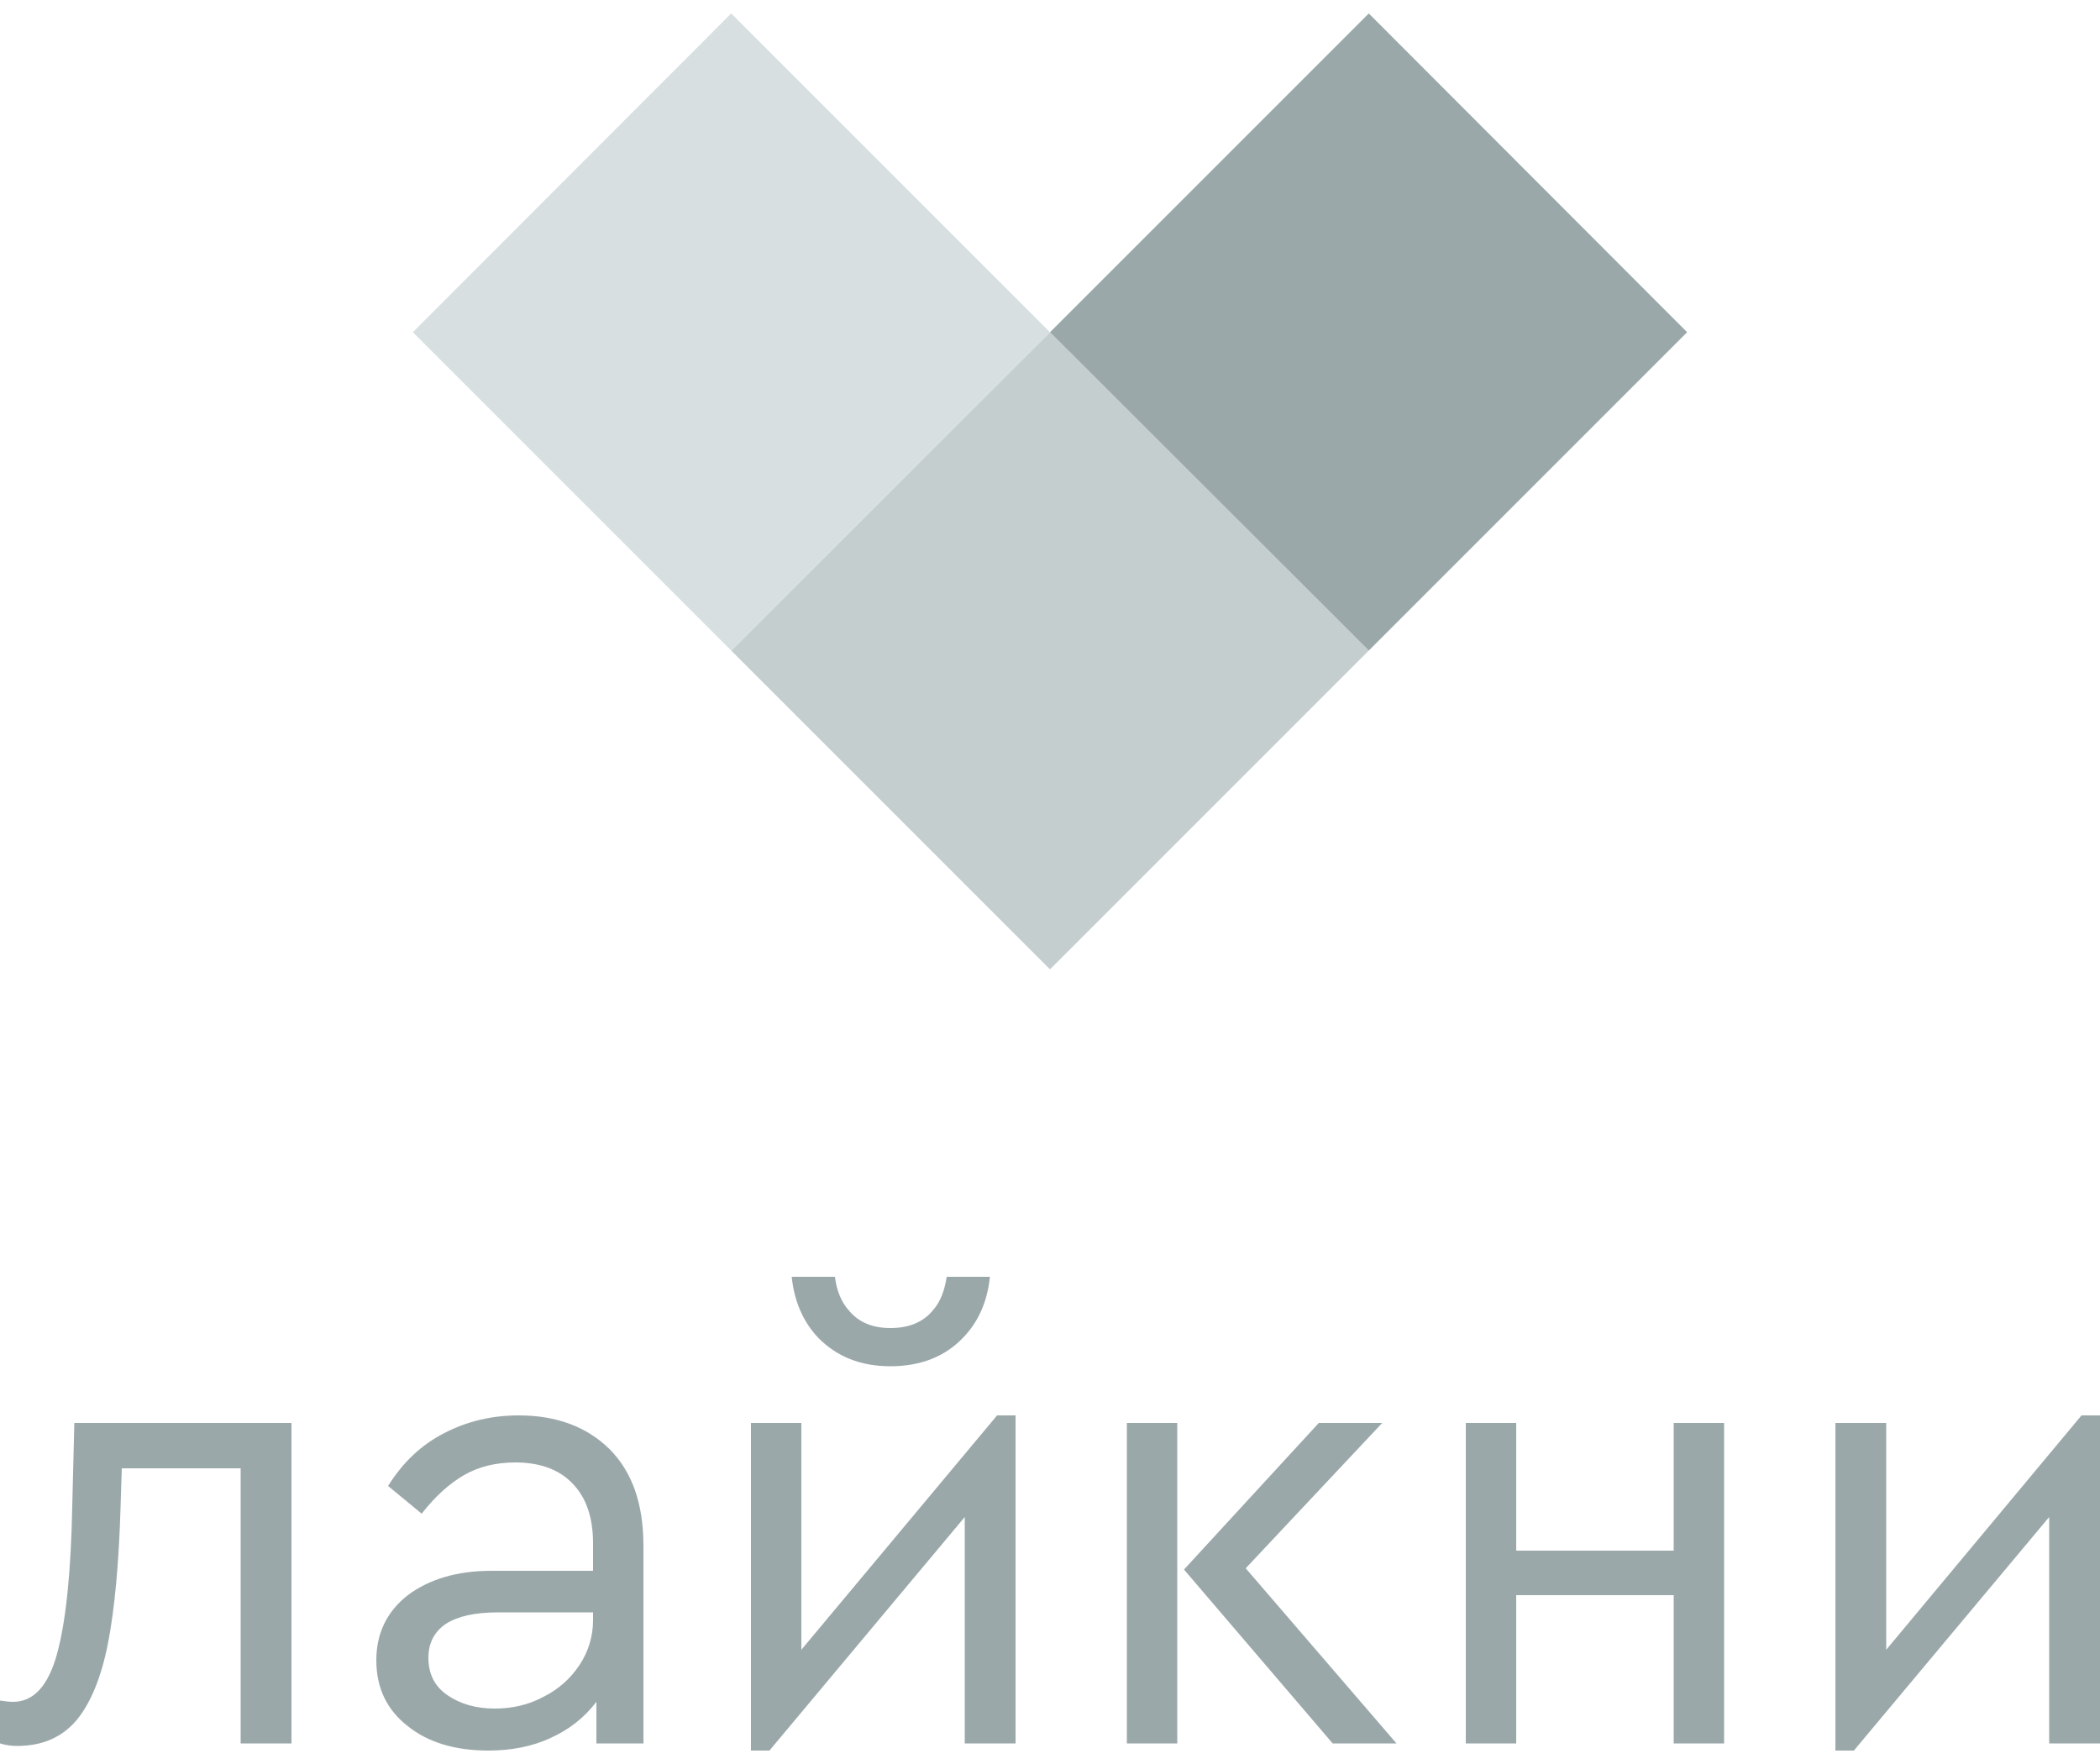 <?xml version="1.0" encoding="UTF-8"?> <!-- Creator: CorelDRAW Home & Student X8 --> <svg xmlns="http://www.w3.org/2000/svg" xmlns:xlink="http://www.w3.org/1999/xlink" xml:space="preserve" width="50mm" height="42mm" style="shape-rendering:geometricPrecision; text-rendering:geometricPrecision; image-rendering:optimizeQuality; fill-rule:evenodd; clip-rule:evenodd" viewBox="0 0 5000 4200"> <defs> <style type="text/css"> <![CDATA[ .fil2 {fill:#9BA8AA} .fil3 {fill:#9BA8AA} .fil0 {fill:#C4CECF} .fil1 {fill:#D7DFE0} ]]> </style> </defs> <g id="Layer_x0020_1">  <g id="_1378977096"> <g> <polygon class="fil0" points="1741,1549 2500,791 3259,1549 2500,2308 "></polygon> <polygon class="fil1" points="983,791 1741,32 2500,791 1741,1549 "></polygon> <polygon class="fil2" points="2500,791 3259,32 4017,791 3259,1549 "></polygon> </g> <path class="fil3" d="M694 3388l0 763 -121 0 0 -655 -283 0 -3 94c-4,133 -14,241 -30,323 -16,81 -41,142 -75,183 -35,41 -82,61 -141,61 -15,0 -28,-2 -41,-6l0 -102c13,2 23,3 31,3 49,0 84,-38 105,-115 21,-77 33,-194 36,-350l5 -199 517 0zm541 -18c90,0 162,27 216,80 54,54 81,130 81,231l0 470 -112 0 0 -99c-29,38 -65,66 -109,86 -43,20 -93,30 -148,30 -79,0 -143,-19 -192,-58 -50,-39 -75,-91 -75,-157 0,-64 25,-116 75,-155 51,-38 117,-58 199,-58l242 0 0 -66c0,-62 -17,-110 -50,-143 -32,-33 -78,-49 -135,-49 -46,0 -87,10 -122,30 -36,21 -69,51 -101,92l-80 -66c35,-56 79,-98 134,-126 54,-28 113,-42 177,-42zm-57 698c42,0 81,-9 116,-28 36,-18 64,-43 86,-76 21,-32 32,-68 32,-106l0 -19 -227 0c-54,0 -94,9 -123,27 -28,19 -42,46 -42,81 0,39 15,68 45,89 31,21 68,32 113,32zm1240 -698l0 781 -121 0 0 -539 -465 556 -44 0 0 -780 120 0 0 540 466 -558 44 0zm-298 -117c-71,0 -128,-23 -172,-68 -36,-38 -57,-87 -63,-145l103 0c4,33 15,60 33,80 23,28 56,42 99,42 44,0 78,-14 101,-42 18,-20 28,-47 33,-80l103 0c-6,58 -27,107 -64,145 -43,45 -101,68 -173,68zm563 135l120 0 0 763 -120 0 0 -763zm642 763l-152 0 -354 -414 321 -349 151 0 -325 346 359 417zm165 -763l120 0 0 304 375 0 0 -304 120 0 0 763 -120 0 0 -353 -375 0 0 353 -120 0 0 -763zm1510 -18l0 781 -121 0 0 -539 -465 556 -44 0 0 -780 121 0 0 540 465 -558 44 0z"></path> </g> </g> </svg> 